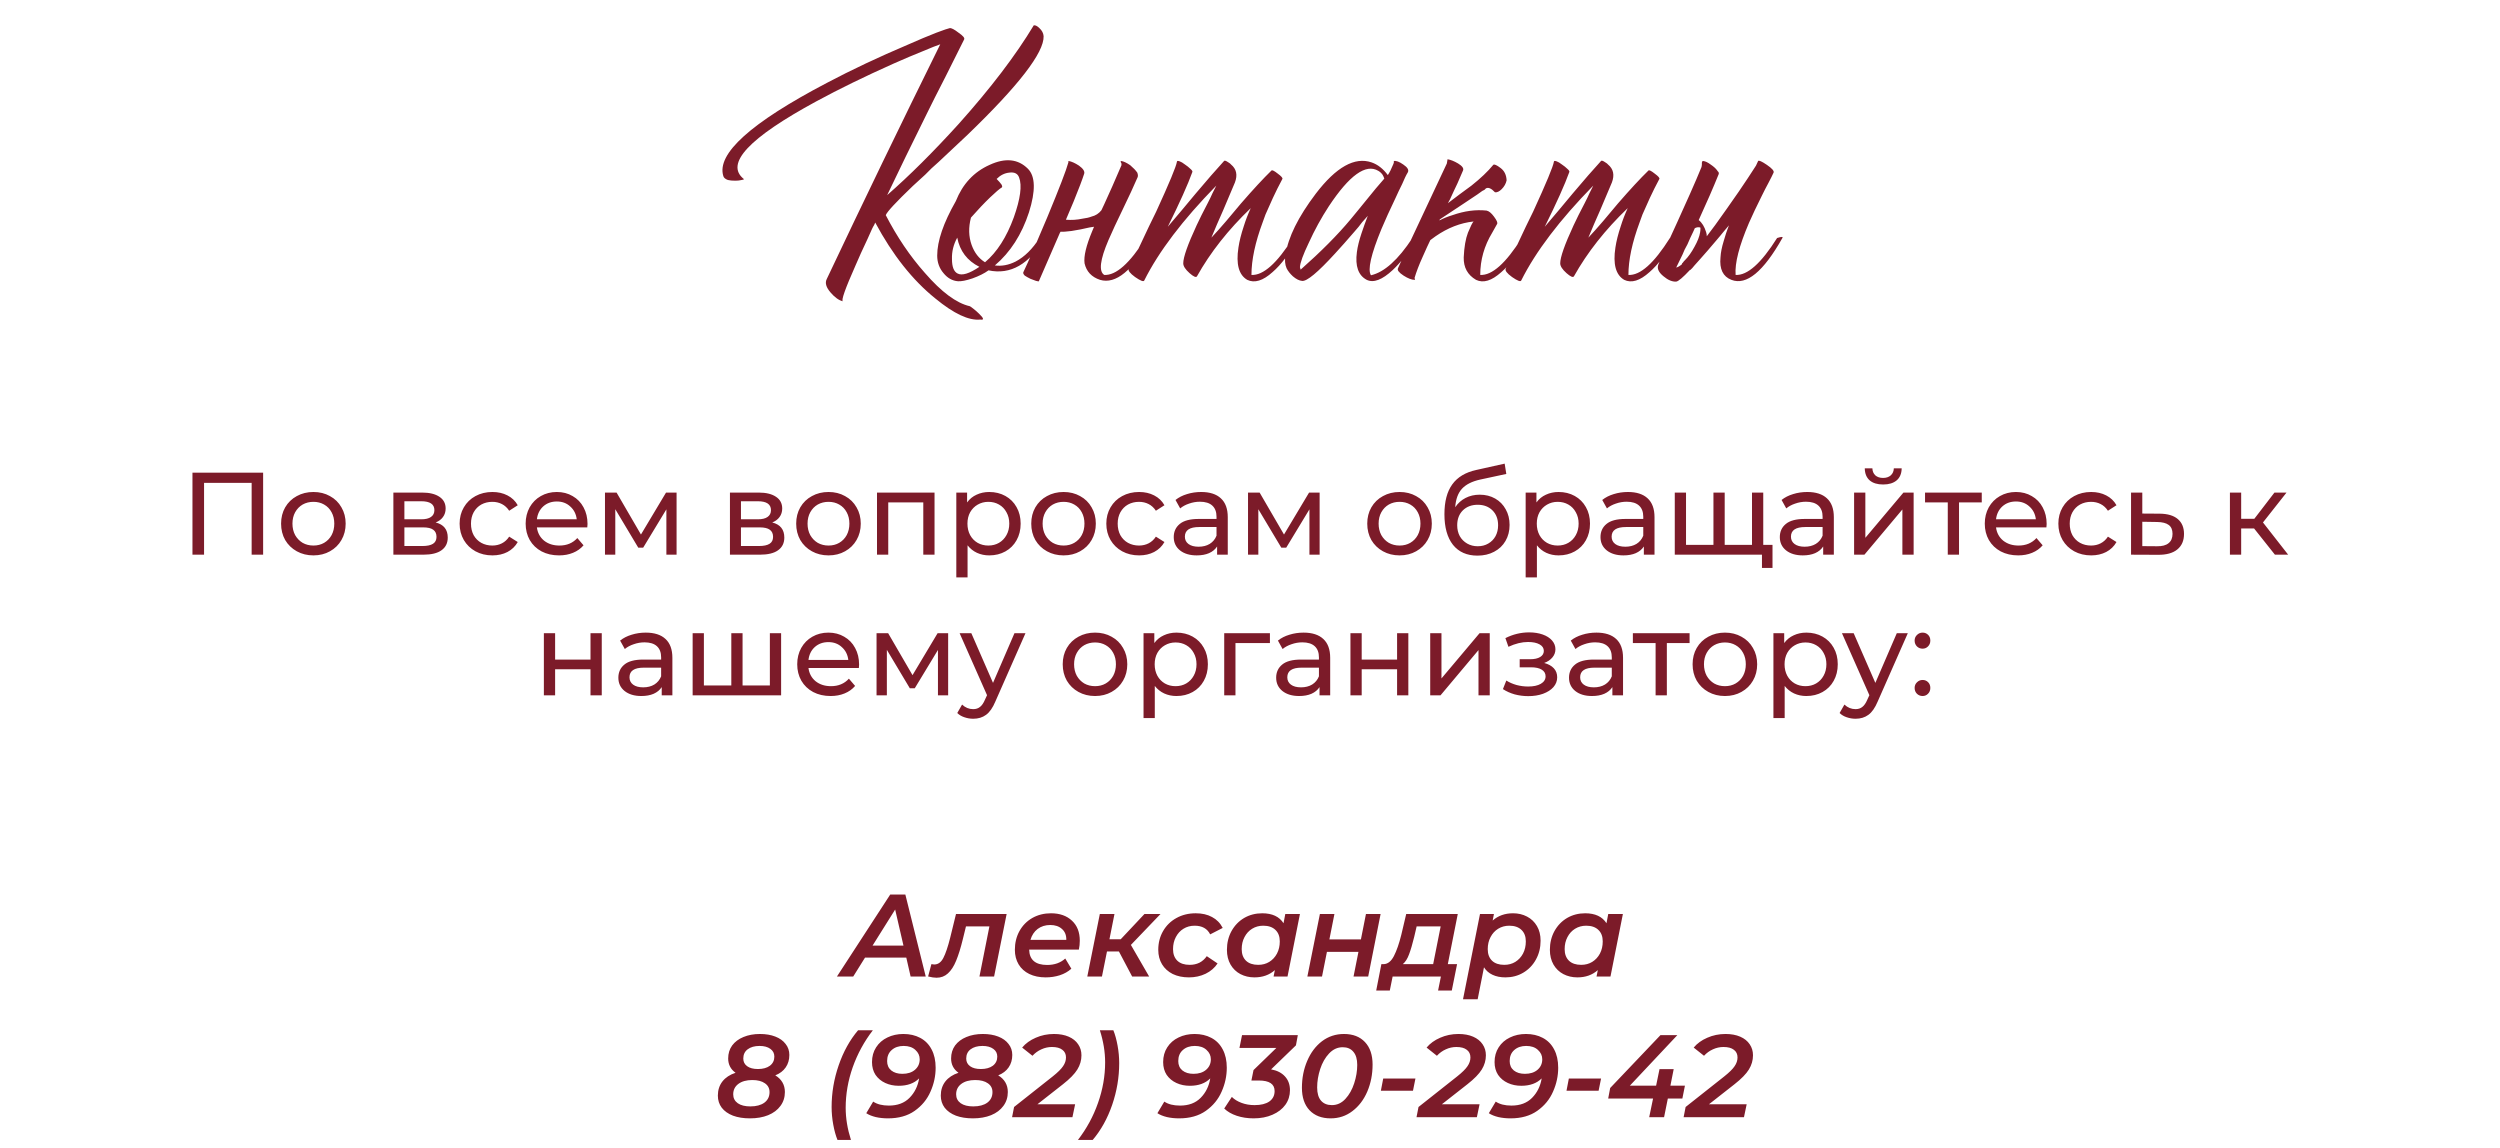 <?xml version="1.0" encoding="UTF-8"?> <svg xmlns="http://www.w3.org/2000/svg" width="320" height="147" viewBox="0 0 320 147" fill="none"> <path d="M133.583 4.635C133.643 6.735 130.388 10.95 123.818 17.28C122.828 18.21 121.598 19.365 120.128 20.745L119.228 21.555L118.418 22.365C117.758 22.965 117.233 23.445 116.843 23.805C114.683 25.875 113.528 27.12 113.378 27.54C114.818 30.33 116.483 32.79 118.373 34.92C120.503 37.38 122.423 38.805 124.133 39.195C124.163 39.195 124.313 39.3 124.583 39.51C124.853 39.72 125.093 39.93 125.303 40.14C125.933 40.74 125.993 40.995 125.483 40.905C124.013 41.055 122.093 40.155 119.723 38.205C116.813 35.865 114.248 32.625 112.028 28.485C111.998 28.545 111.953 28.65 111.893 28.8L111.758 29.025L111.623 29.295C111.413 29.775 111.218 30.21 111.038 30.6C110.438 31.86 109.928 32.985 109.508 33.975C108.188 36.945 107.648 38.475 107.888 38.565C107.378 38.445 106.853 38.07 106.313 37.44C105.743 36.78 105.578 36.21 105.818 35.73C110.498 25.83 115.343 15.81 120.353 5.67C119.903 5.82 119.183 6.105 118.193 6.525C116.993 7.005 115.718 7.545 114.368 8.145C110.678 9.795 107.393 11.4 104.513 12.96C95.873 17.64 92.768 20.955 95.198 22.905C95.258 22.965 95.168 23.01 94.928 23.04C94.688 23.1 94.418 23.13 94.118 23.13C93.728 23.13 93.413 23.1 93.173 23.04C92.843 22.92 92.648 22.755 92.588 22.545C91.688 19.695 96.098 15.72 105.818 10.62C108.998 8.94 112.463 7.305 116.213 5.715C117.563 5.115 118.778 4.605 119.858 4.185C120.818 3.825 121.388 3.63 121.568 3.6C121.778 3.57 122.153 3.765 122.693 4.185C123.263 4.575 123.503 4.86 123.413 5.04L121.073 9.72C120.023 11.76 119.213 13.365 118.643 14.535C116.753 18.345 115.058 21.825 113.558 24.975C116.408 22.485 119.453 19.455 122.693 15.885C126.803 11.295 130.013 7.08 132.323 3.24C132.533 3.21 132.773 3.33 133.043 3.6C133.373 3.9 133.553 4.245 133.583 4.635ZM131.572 21.6C132.532 22.56 132.577 24.42 131.707 27.18C130.777 30.03 129.322 32.295 127.342 33.975C128.212 34.095 129.097 33.93 129.997 33.48C131.137 32.88 132.157 31.875 133.057 30.465C133.117 30.345 133.237 30.27 133.417 30.24C133.597 30.24 133.702 30.315 133.732 30.465C131.752 33.825 129.352 35.205 126.532 34.605C125.992 34.995 125.302 35.34 124.462 35.64C123.652 35.91 123.037 36.03 122.617 36C121.897 35.94 121.282 35.595 120.772 34.965C120.232 34.335 119.962 33.585 119.962 32.715C119.962 30.855 120.757 28.53 122.347 25.74C123.217 23.55 124.657 22.005 126.667 21.105C128.677 20.175 130.312 20.34 131.572 21.6ZM128.242 23.985C127.942 24.165 127.447 24.585 126.757 25.245C125.947 26.025 125.122 26.895 124.282 27.855C123.952 29.115 123.982 30.285 124.372 31.365C124.732 32.355 125.302 33.09 126.082 33.57C127.612 32.28 128.842 30.36 129.772 27.81C130.612 25.44 130.837 23.745 130.447 22.725C130.267 22.215 129.847 22.005 129.187 22.095C128.587 22.155 128.047 22.425 127.567 22.905C127.837 23.175 128.047 23.415 128.197 23.625C128.287 23.805 128.302 23.925 128.242 23.985ZM122.572 35.01C123.142 35.31 124.072 35.025 125.362 34.155C123.802 33.375 122.857 32.13 122.527 30.42C122.047 31.29 121.822 32.205 121.852 33.165C121.852 34.155 122.092 34.77 122.572 35.01ZM140.982 26.91C141.102 26.67 141.222 26.415 141.342 26.145C141.732 25.275 142.077 24.51 142.377 23.85C142.767 22.92 143.157 22.02 143.547 21.15V20.925L143.457 20.745C143.427 20.655 143.442 20.61 143.502 20.61C143.802 20.64 144.192 20.82 144.672 21.15C145.062 21.48 145.362 21.795 145.572 22.095C145.662 22.335 145.677 22.53 145.617 22.68C145.167 23.73 144.507 25.155 143.637 26.955L143.142 27.99L142.692 28.935C142.362 29.655 142.092 30.255 141.882 30.735C140.802 33.255 140.622 34.74 141.342 35.19C142.842 35.28 144.612 33.705 146.652 30.465C147.222 30.285 147.447 30.285 147.327 30.465C144.987 34.635 142.812 36.42 140.802 35.82C139.722 35.46 139.062 34.755 138.822 33.705C138.702 32.805 139.032 31.425 139.812 29.565C139.872 29.415 139.947 29.235 140.037 29.025L139.452 29.115C138.702 29.295 137.937 29.445 137.157 29.565C136.467 29.655 136.002 29.685 135.762 29.655C135.732 29.685 135.702 29.73 135.672 29.79L132.972 36C132.972 36.03 132.852 36.015 132.612 35.955C132.372 35.865 132.132 35.775 131.892 35.685C131.592 35.535 131.352 35.4 131.172 35.28C130.992 35.1 130.932 34.95 130.992 34.83C131.652 33.45 132.672 31.11 134.052 27.81C135.582 24.12 136.482 21.78 136.752 20.79V20.655C136.752 20.625 136.767 20.61 136.797 20.61C137.157 20.67 137.592 20.865 138.102 21.195C138.642 21.585 138.867 21.93 138.777 22.23C138.537 22.98 138.087 24.165 137.427 25.785C137.097 26.565 136.767 27.345 136.437 28.125C137.157 28.185 137.862 28.14 138.552 27.99C139.032 27.93 139.422 27.84 139.722 27.72C140.232 27.6 140.652 27.33 140.982 26.91ZM159.601 27.81C159.751 27.42 159.916 27.03 160.096 26.64C157.216 29.4 154.921 32.31 153.211 35.37C153.091 35.55 152.776 35.415 152.266 34.965C151.726 34.485 151.456 34.065 151.456 33.705C151.456 32.925 152.026 31.305 153.166 28.845C153.526 28.065 154.006 27.105 154.606 25.965L154.921 25.335L155.191 24.75C155.401 24.33 155.566 24 155.686 23.76C151.396 28.14 148.321 32.19 146.461 35.91C146.371 36.09 145.981 35.94 145.291 35.46C144.631 34.98 144.361 34.62 144.481 34.38C144.601 34.11 144.811 33.675 145.111 33.075L145.291 32.67L145.516 32.265L145.966 31.32C146.746 29.64 147.421 28.23 147.991 27.09C149.671 23.43 150.556 21.3 150.646 20.7C150.646 20.58 150.766 20.565 151.006 20.655C151.186 20.715 151.411 20.85 151.681 21.06C151.951 21.24 152.176 21.42 152.356 21.6C152.566 21.78 152.656 21.915 152.626 22.005C152.056 23.595 151.006 25.935 149.476 29.025C149.896 28.545 150.481 27.855 151.231 26.955L153.031 24.795C154.471 23.085 155.686 21.69 156.676 20.61C156.736 20.52 156.901 20.565 157.171 20.745C157.261 20.805 157.351 20.865 157.441 20.925L157.531 21.015L157.576 21.06C158.266 21.63 158.431 22.395 158.071 23.355C157.771 24.075 157.276 25.245 156.586 26.865L155.776 28.71C155.476 29.4 155.236 29.97 155.056 30.42C155.596 29.85 156.226 29.145 156.946 28.305L158.836 26.055C160.396 24.255 161.701 22.845 162.751 21.825C162.841 21.735 163.111 21.87 163.561 22.23C164.011 22.56 164.206 22.785 164.146 22.905C163.696 23.745 163.291 24.555 162.931 25.335C162.601 26.055 162.286 26.76 161.986 27.45C161.866 27.78 161.746 28.11 161.626 28.44C160.666 31.02 160.186 33.27 160.186 35.19C161.686 35.28 163.456 33.705 165.496 30.465C166.066 30.285 166.291 30.285 166.171 30.465C165.091 32.415 163.996 33.87 162.886 34.83C161.656 35.94 160.576 36.27 159.646 35.82C158.566 35.19 158.191 33.81 158.521 31.68C158.641 30.87 158.866 29.97 159.196 28.98C159.316 28.59 159.451 28.2 159.601 27.81ZM180.027 22.365L179.847 22.725L179.487 23.535C179.157 24.195 178.872 24.795 178.632 25.335C177.912 26.835 177.312 28.155 176.832 29.295C175.482 32.565 175.032 34.545 175.482 35.235C177.192 34.845 178.962 33.255 180.792 30.465C181.422 30.165 181.647 30.165 181.467 30.465C180.387 32.205 179.322 33.57 178.272 34.56C176.922 35.82 175.812 36.24 174.942 35.82C173.862 35.25 173.442 34.065 173.682 32.265C173.772 31.575 173.967 30.78 174.267 29.88L174.672 28.71C174.762 28.44 174.897 28.08 175.077 27.63C174.987 27.75 174.747 28.02 174.357 28.44C174.177 28.68 174.027 28.875 173.907 29.025L173.367 29.655C172.437 30.735 171.612 31.665 170.892 32.445C168.672 34.875 167.262 36.045 166.662 35.955C166.302 35.925 165.912 35.73 165.492 35.37C165.132 35.04 164.862 34.695 164.682 34.335C164.472 33.855 164.427 33.285 164.547 32.625C164.877 30.375 166.167 27.765 168.417 24.795C171.027 21.375 173.412 20.04 175.572 20.79C176.352 21.06 177.042 21.6 177.642 22.41C177.852 22.11 178.092 21.63 178.362 20.97C178.422 20.82 178.437 20.7 178.407 20.61C178.707 20.55 179.112 20.7 179.622 21.06C180.162 21.42 180.357 21.75 180.207 22.05L180.027 22.365ZM166.482 34.515C169.092 32.205 171.222 30.06 172.872 28.08L173.907 26.82L174.897 25.605C175.737 24.555 176.502 23.64 177.192 22.86C177.132 22.68 177.057 22.515 176.967 22.365C176.817 22.155 176.637 21.99 176.427 21.87C174.837 20.91 172.722 22.425 170.082 26.415C169.122 27.885 168.267 29.445 167.517 31.095C166.797 32.595 166.422 33.63 166.392 34.2L166.482 34.515ZM187.896 29.79C188.226 28.98 188.466 28.5 188.616 28.35C186.936 28.53 185.316 29.16 183.756 30.24C183.516 30.42 183.291 30.585 183.081 30.735L182.676 31.59L182.091 32.895C181.641 33.885 181.296 34.785 181.056 35.595C181.146 35.745 181.146 35.82 181.056 35.82C180.696 35.82 180.231 35.64 179.661 35.28C179.061 34.89 178.821 34.575 178.941 34.335C179.691 32.655 180.741 30.39 182.091 27.54C183.441 24.69 184.476 22.485 185.196 20.925L185.286 20.385C185.676 20.445 186.126 20.625 186.636 20.925C187.176 21.255 187.386 21.555 187.266 21.825C187.086 22.215 186.846 22.77 186.546 23.49L186.096 24.435L185.601 25.515L185.331 26.01L186.816 24.885L188.346 23.76C189.516 22.83 190.446 21.945 191.136 21.105C191.256 20.985 191.571 21.12 192.081 21.51C192.561 21.87 192.816 22.395 192.846 23.085C192.756 23.505 192.546 23.88 192.216 24.21C191.916 24.51 191.631 24.645 191.361 24.615C190.881 24.105 190.491 23.94 190.191 24.12L190.011 24.3L189.741 24.435C189.531 24.585 189.321 24.735 189.111 24.885C188.541 25.275 187.911 25.695 187.221 26.145C186.351 26.715 185.376 27.36 184.296 28.08L184.251 28.215C184.761 27.945 185.316 27.72 185.916 27.54C187.446 27 188.901 26.805 190.281 26.955C190.581 27.015 190.896 27.27 191.226 27.72C191.586 28.2 191.721 28.515 191.631 28.665L191.001 29.79C189.981 31.47 189.471 33.27 189.471 35.19C190.971 35.28 192.741 33.705 194.781 30.465C195.351 30.285 195.576 30.285 195.456 30.465C194.376 32.415 193.281 33.87 192.171 34.83C190.941 35.94 189.861 36.27 188.931 35.82C187.851 35.19 187.326 34.23 187.356 32.94C187.416 31.62 187.596 30.57 187.896 29.79ZM207.853 27.81C208.003 27.42 208.168 27.03 208.348 26.64C205.468 29.4 203.173 32.31 201.463 35.37C201.343 35.55 201.028 35.415 200.518 34.965C199.978 34.485 199.708 34.065 199.708 33.705C199.708 32.925 200.278 31.305 201.418 28.845C201.778 28.065 202.258 27.105 202.858 25.965L203.173 25.335L203.443 24.75C203.653 24.33 203.818 24 203.938 23.76C199.648 28.14 196.573 32.19 194.713 35.91C194.623 36.09 194.233 35.94 193.543 35.46C192.883 34.98 192.613 34.62 192.733 34.38C192.853 34.11 193.063 33.675 193.363 33.075L193.543 32.67L193.768 32.265L194.218 31.32C194.998 29.64 195.673 28.23 196.243 27.09C197.923 23.43 198.808 21.3 198.898 20.7C198.898 20.58 199.018 20.565 199.258 20.655C199.438 20.715 199.663 20.85 199.933 21.06C200.203 21.24 200.428 21.42 200.608 21.6C200.818 21.78 200.908 21.915 200.878 22.005C200.308 23.595 199.258 25.935 197.728 29.025C198.148 28.545 198.733 27.855 199.483 26.955L201.283 24.795C202.723 23.085 203.938 21.69 204.928 20.61C204.988 20.52 205.153 20.565 205.423 20.745C205.513 20.805 205.603 20.865 205.693 20.925L205.783 21.015L205.828 21.06C206.518 21.63 206.683 22.395 206.323 23.355C206.023 24.075 205.528 25.245 204.838 26.865L204.028 28.71C203.728 29.4 203.488 29.97 203.308 30.42C203.848 29.85 204.478 29.145 205.198 28.305L207.088 26.055C208.648 24.255 209.953 22.845 211.003 21.825C211.093 21.735 211.363 21.87 211.813 22.23C212.263 22.56 212.458 22.785 212.398 22.905C211.948 23.745 211.543 24.555 211.183 25.335C210.853 26.055 210.538 26.76 210.238 27.45C210.118 27.78 209.998 28.11 209.878 28.44C208.918 31.02 208.438 33.27 208.438 35.19C209.938 35.28 211.708 33.705 213.748 30.465C214.318 30.285 214.543 30.285 214.423 30.465C213.343 32.415 212.248 33.87 211.138 34.83C209.908 35.94 208.828 36.27 207.898 35.82C206.818 35.19 206.443 33.81 206.773 31.68C206.893 30.87 207.118 29.97 207.448 28.98C207.568 28.59 207.703 28.2 207.853 27.81ZM216.309 34.56C215.409 35.52 214.824 36.015 214.554 36.045C214.044 36.075 213.504 35.85 212.934 35.37C212.304 34.86 212.079 34.365 212.259 33.885C212.499 33.225 213.309 31.41 214.689 28.44C215.379 26.91 215.919 25.71 216.309 24.84C216.909 23.49 217.404 22.335 217.794 21.375L217.839 21.105V20.835C217.869 20.655 217.929 20.58 218.019 20.61C218.289 20.64 218.604 20.79 218.964 21.06C219.324 21.3 219.594 21.54 219.774 21.78L219.864 21.915L219.954 22.005C220.014 22.095 220.029 22.185 219.999 22.275C219.309 23.985 218.454 25.95 217.434 28.17C217.854 28.5 218.169 29.01 218.379 29.7C218.439 29.88 218.469 30.06 218.469 30.24C218.799 29.79 219.159 29.31 219.549 28.8C220.479 27.51 221.484 26.085 222.564 24.525C223.404 23.295 224.139 22.185 224.769 21.195L225.039 20.61C225.129 20.49 225.504 20.655 226.164 21.105C226.824 21.555 227.109 21.885 227.019 22.095C226.869 22.425 226.644 22.875 226.344 23.445L225.939 24.21L225.534 25.02C224.844 26.4 224.289 27.57 223.869 28.53C222.609 31.47 222.039 33.69 222.159 35.19C223.659 35.28 225.429 33.705 227.469 30.465C228.039 30.285 228.264 30.285 228.144 30.465C225.714 34.785 223.539 36.57 221.619 35.82C220.539 35.4 220.074 34.44 220.224 32.94C220.254 32.34 220.389 31.65 220.629 30.87L220.944 29.835L221.304 28.845C221.124 29.055 220.884 29.34 220.584 29.7L220.179 30.195L219.684 30.78C218.874 31.74 218.199 32.52 217.659 33.12C217.389 33.42 217.134 33.705 216.894 33.975C216.684 34.245 216.504 34.44 216.354 34.56H216.309ZM216.939 29.205C216.879 29.355 216.804 29.52 216.714 29.7C216.474 30.18 216.234 30.705 215.994 31.275L215.634 31.95L215.364 32.58C214.914 33.48 214.644 34.035 214.554 34.245C214.734 34.215 214.974 34.08 215.274 33.84C215.274 33.75 215.319 33.675 215.409 33.615L215.544 33.435L215.679 33.3C216.099 32.88 216.504 32.31 216.894 31.59C217.284 30.9 217.524 30.285 217.614 29.745C217.644 29.595 217.659 29.4 217.659 29.16L217.614 29.115C217.404 29.055 217.179 29.085 216.939 29.205Z" fill="#7C1B29"></path> <path d="M33.68 60.5V71H32.21V61.805H26.12V71H24.635V60.5H33.68ZM40.119 71.09C39.329 71.09 38.619 70.915 37.989 70.565C37.359 70.215 36.864 69.735 36.504 69.125C36.154 68.505 35.979 67.805 35.979 67.025C35.979 66.245 36.154 65.55 36.504 64.94C36.864 64.32 37.359 63.84 37.989 63.5C38.619 63.15 39.329 62.975 40.119 62.975C40.909 62.975 41.614 63.15 42.234 63.5C42.864 63.84 43.354 64.32 43.704 64.94C44.064 65.55 44.244 66.245 44.244 67.025C44.244 67.805 44.064 68.505 43.704 69.125C43.354 69.735 42.864 70.215 42.234 70.565C41.614 70.915 40.909 71.09 40.119 71.09ZM40.119 69.83C40.629 69.83 41.084 69.715 41.484 69.485C41.894 69.245 42.214 68.915 42.444 68.495C42.674 68.065 42.789 67.575 42.789 67.025C42.789 66.475 42.674 65.99 42.444 65.57C42.214 65.14 41.894 64.81 41.484 64.58C41.084 64.35 40.629 64.235 40.119 64.235C39.609 64.235 39.149 64.35 38.739 64.58C38.339 64.81 38.019 65.14 37.779 65.57C37.549 65.99 37.434 66.475 37.434 67.025C37.434 67.575 37.549 68.065 37.779 68.495C38.019 68.915 38.339 69.245 38.739 69.485C39.149 69.715 39.609 69.83 40.119 69.83ZM55.767 66.875C56.797 67.135 57.312 67.78 57.312 68.81C57.312 69.51 57.047 70.05 56.517 70.43C55.997 70.81 55.217 71 54.177 71H50.352V63.05H54.042C54.982 63.05 55.717 63.23 56.247 63.59C56.777 63.94 57.042 64.44 57.042 65.09C57.042 65.51 56.927 65.875 56.697 66.185C56.477 66.485 56.167 66.715 55.767 66.875ZM51.762 66.47H53.922C54.472 66.47 54.887 66.37 55.167 66.17C55.457 65.97 55.602 65.68 55.602 65.3C55.602 64.54 55.042 64.16 53.922 64.16H51.762V66.47ZM54.072 69.89C54.672 69.89 55.122 69.795 55.422 69.605C55.722 69.415 55.872 69.12 55.872 68.72C55.872 68.31 55.732 68.005 55.452 67.805C55.182 67.605 54.752 67.505 54.162 67.505H51.762V69.89H54.072ZM63.031 71.09C62.221 71.09 61.496 70.915 60.856 70.565C60.226 70.215 59.731 69.735 59.371 69.125C59.011 68.505 58.831 67.805 58.831 67.025C58.831 66.245 59.011 65.55 59.371 64.94C59.731 64.32 60.226 63.84 60.856 63.5C61.496 63.15 62.221 62.975 63.031 62.975C63.751 62.975 64.391 63.12 64.951 63.41C65.521 63.7 65.961 64.12 66.271 64.67L65.176 65.375C64.926 64.995 64.616 64.71 64.246 64.52C63.876 64.33 63.466 64.235 63.016 64.235C62.496 64.235 62.026 64.35 61.606 64.58C61.196 64.81 60.871 65.14 60.631 65.57C60.401 65.99 60.286 66.475 60.286 67.025C60.286 67.585 60.401 68.08 60.631 68.51C60.871 68.93 61.196 69.255 61.606 69.485C62.026 69.715 62.496 69.83 63.016 69.83C63.466 69.83 63.876 69.735 64.246 69.545C64.616 69.355 64.926 69.07 65.176 68.69L66.271 69.38C65.961 69.93 65.521 70.355 64.951 70.655C64.391 70.945 63.751 71.09 63.031 71.09ZM75.203 67.07C75.203 67.18 75.193 67.325 75.173 67.505H68.723C68.813 68.205 69.118 68.77 69.638 69.2C70.168 69.62 70.823 69.83 71.603 69.83C72.553 69.83 73.318 69.51 73.898 68.87L74.693 69.8C74.333 70.22 73.883 70.54 73.343 70.76C72.813 70.98 72.218 71.09 71.558 71.09C70.718 71.09 69.973 70.92 69.323 70.58C68.673 70.23 68.168 69.745 67.808 69.125C67.458 68.505 67.283 67.805 67.283 67.025C67.283 66.255 67.453 65.56 67.793 64.94C68.143 64.32 68.618 63.84 69.218 63.5C69.828 63.15 70.513 62.975 71.273 62.975C72.033 62.975 72.708 63.15 73.298 63.5C73.898 63.84 74.363 64.32 74.693 64.94C75.033 65.56 75.203 66.27 75.203 67.07ZM71.273 64.19C70.583 64.19 70.003 64.4 69.533 64.82C69.073 65.24 68.803 65.79 68.723 66.47H73.823C73.743 65.8 73.468 65.255 72.998 64.835C72.538 64.405 71.963 64.19 71.273 64.19ZM86.602 63.05V71H85.297V65.195L82.327 70.1H81.697L78.757 65.18V71H77.437V63.05H78.922L82.042 68.42L85.252 63.05H86.602ZM98.848 66.875C99.878 67.135 100.393 67.78 100.393 68.81C100.393 69.51 100.128 70.05 99.598 70.43C99.078 70.81 98.298 71 97.258 71H93.433V63.05H97.123C98.063 63.05 98.798 63.23 99.328 63.59C99.858 63.94 100.123 64.44 100.123 65.09C100.123 65.51 100.008 65.875 99.778 66.185C99.558 66.485 99.248 66.715 98.848 66.875ZM94.843 66.47H97.003C97.553 66.47 97.968 66.37 98.248 66.17C98.538 65.97 98.683 65.68 98.683 65.3C98.683 64.54 98.123 64.16 97.003 64.16H94.843V66.47ZM97.153 69.89C97.753 69.89 98.203 69.795 98.503 69.605C98.803 69.415 98.953 69.12 98.953 68.72C98.953 68.31 98.813 68.005 98.533 67.805C98.263 67.605 97.833 67.505 97.243 67.505H94.843V69.89H97.153ZM106.052 71.09C105.262 71.09 104.552 70.915 103.922 70.565C103.292 70.215 102.797 69.735 102.437 69.125C102.087 68.505 101.912 67.805 101.912 67.025C101.912 66.245 102.087 65.55 102.437 64.94C102.797 64.32 103.292 63.84 103.922 63.5C104.552 63.15 105.262 62.975 106.052 62.975C106.842 62.975 107.547 63.15 108.167 63.5C108.797 63.84 109.287 64.32 109.637 64.94C109.997 65.55 110.177 66.245 110.177 67.025C110.177 67.805 109.997 68.505 109.637 69.125C109.287 69.735 108.797 70.215 108.167 70.565C107.547 70.915 106.842 71.09 106.052 71.09ZM106.052 69.83C106.562 69.83 107.017 69.715 107.417 69.485C107.827 69.245 108.147 68.915 108.377 68.495C108.607 68.065 108.722 67.575 108.722 67.025C108.722 66.475 108.607 65.99 108.377 65.57C108.147 65.14 107.827 64.81 107.417 64.58C107.017 64.35 106.562 64.235 106.052 64.235C105.542 64.235 105.082 64.35 104.672 64.58C104.272 64.81 103.952 65.14 103.712 65.57C103.482 65.99 103.367 66.475 103.367 67.025C103.367 67.575 103.482 68.065 103.712 68.495C103.952 68.915 104.272 69.245 104.672 69.485C105.082 69.715 105.542 69.83 106.052 69.83ZM119.621 63.05V71H118.181V64.31H113.696V71H112.256V63.05H119.621ZM126.623 62.975C127.393 62.975 128.083 63.145 128.693 63.485C129.303 63.825 129.778 64.3 130.118 64.91C130.468 65.52 130.643 66.225 130.643 67.025C130.643 67.825 130.468 68.535 130.118 69.155C129.778 69.765 129.303 70.24 128.693 70.58C128.083 70.92 127.393 71.09 126.623 71.09C126.053 71.09 125.528 70.98 125.048 70.76C124.578 70.54 124.178 70.22 123.848 69.8V73.91H122.408V63.05H123.788V64.31C124.108 63.87 124.513 63.54 125.003 63.32C125.493 63.09 126.033 62.975 126.623 62.975ZM126.503 69.83C127.013 69.83 127.468 69.715 127.868 69.485C128.278 69.245 128.598 68.915 128.828 68.495C129.068 68.065 129.188 67.575 129.188 67.025C129.188 66.475 129.068 65.99 128.828 65.57C128.598 65.14 128.278 64.81 127.868 64.58C127.468 64.35 127.013 64.235 126.503 64.235C126.003 64.235 125.548 64.355 125.138 64.595C124.738 64.825 124.418 65.15 124.178 65.57C123.948 65.99 123.833 66.475 123.833 67.025C123.833 67.575 123.948 68.065 124.178 68.495C124.408 68.915 124.728 69.245 125.138 69.485C125.548 69.715 126.003 69.83 126.503 69.83ZM136.14 71.09C135.35 71.09 134.64 70.915 134.01 70.565C133.38 70.215 132.885 69.735 132.525 69.125C132.175 68.505 132 67.805 132 67.025C132 66.245 132.175 65.55 132.525 64.94C132.885 64.32 133.38 63.84 134.01 63.5C134.64 63.15 135.35 62.975 136.14 62.975C136.93 62.975 137.635 63.15 138.255 63.5C138.885 63.84 139.375 64.32 139.725 64.94C140.085 65.55 140.265 66.245 140.265 67.025C140.265 67.805 140.085 68.505 139.725 69.125C139.375 69.735 138.885 70.215 138.255 70.565C137.635 70.915 136.93 71.09 136.14 71.09ZM136.14 69.83C136.65 69.83 137.105 69.715 137.505 69.485C137.915 69.245 138.235 68.915 138.465 68.495C138.695 68.065 138.81 67.575 138.81 67.025C138.81 66.475 138.695 65.99 138.465 65.57C138.235 65.14 137.915 64.81 137.505 64.58C137.105 64.35 136.65 64.235 136.14 64.235C135.63 64.235 135.17 64.35 134.76 64.58C134.36 64.81 134.04 65.14 133.8 65.57C133.57 65.99 133.455 66.475 133.455 67.025C133.455 67.575 133.57 68.065 133.8 68.495C134.04 68.915 134.36 69.245 134.76 69.485C135.17 69.715 135.63 69.83 136.14 69.83ZM145.809 71.09C144.999 71.09 144.274 70.915 143.634 70.565C143.004 70.215 142.509 69.735 142.149 69.125C141.789 68.505 141.609 67.805 141.609 67.025C141.609 66.245 141.789 65.55 142.149 64.94C142.509 64.32 143.004 63.84 143.634 63.5C144.274 63.15 144.999 62.975 145.809 62.975C146.529 62.975 147.169 63.12 147.729 63.41C148.299 63.7 148.739 64.12 149.049 64.67L147.954 65.375C147.704 64.995 147.394 64.71 147.024 64.52C146.654 64.33 146.244 64.235 145.794 64.235C145.274 64.235 144.804 64.35 144.384 64.58C143.974 64.81 143.649 65.14 143.409 65.57C143.179 65.99 143.064 66.475 143.064 67.025C143.064 67.585 143.179 68.08 143.409 68.51C143.649 68.93 143.974 69.255 144.384 69.485C144.804 69.715 145.274 69.83 145.794 69.83C146.244 69.83 146.654 69.735 147.024 69.545C147.394 69.355 147.704 69.07 147.954 68.69L149.049 69.38C148.739 69.93 148.299 70.355 147.729 70.655C147.169 70.945 146.529 71.09 145.809 71.09ZM153.749 62.975C154.849 62.975 155.689 63.245 156.269 63.785C156.859 64.325 157.154 65.13 157.154 66.2V71H155.789V69.95C155.549 70.32 155.204 70.605 154.754 70.805C154.314 70.995 153.789 71.09 153.179 71.09C152.289 71.09 151.574 70.875 151.034 70.445C150.504 70.015 150.239 69.45 150.239 68.75C150.239 68.05 150.494 67.49 151.004 67.07C151.514 66.64 152.324 66.425 153.434 66.425H155.714V66.14C155.714 65.52 155.534 65.045 155.174 64.715C154.814 64.385 154.284 64.22 153.584 64.22C153.114 64.22 152.654 64.3 152.204 64.46C151.754 64.61 151.374 64.815 151.064 65.075L150.464 63.995C150.874 63.665 151.364 63.415 151.934 63.245C152.504 63.065 153.109 62.975 153.749 62.975ZM153.419 69.98C153.969 69.98 154.444 69.86 154.844 69.62C155.244 69.37 155.534 69.02 155.714 68.57V67.46H153.494C152.274 67.46 151.664 67.87 151.664 68.69C151.664 69.09 151.819 69.405 152.129 69.635C152.439 69.865 152.869 69.98 153.419 69.98ZM168.912 63.05V71H167.607V65.195L164.637 70.1H164.007L161.067 65.18V71H159.747V63.05H161.232L164.352 68.42L167.562 63.05H168.912ZM179.148 71.09C178.358 71.09 177.648 70.915 177.018 70.565C176.388 70.215 175.893 69.735 175.533 69.125C175.183 68.505 175.008 67.805 175.008 67.025C175.008 66.245 175.183 65.55 175.533 64.94C175.893 64.32 176.388 63.84 177.018 63.5C177.648 63.15 178.358 62.975 179.148 62.975C179.938 62.975 180.643 63.15 181.263 63.5C181.893 63.84 182.383 64.32 182.733 64.94C183.093 65.55 183.273 66.245 183.273 67.025C183.273 67.805 183.093 68.505 182.733 69.125C182.383 69.735 181.893 70.215 181.263 70.565C180.643 70.915 179.938 71.09 179.148 71.09ZM179.148 69.83C179.658 69.83 180.113 69.715 180.513 69.485C180.923 69.245 181.243 68.915 181.473 68.495C181.703 68.065 181.818 67.575 181.818 67.025C181.818 66.475 181.703 65.99 181.473 65.57C181.243 65.14 180.923 64.81 180.513 64.58C180.113 64.35 179.658 64.235 179.148 64.235C178.638 64.235 178.178 64.35 177.768 64.58C177.368 64.81 177.048 65.14 176.808 65.57C176.578 65.99 176.463 66.475 176.463 67.025C176.463 67.575 176.578 68.065 176.808 68.495C177.048 68.915 177.368 69.245 177.768 69.485C178.178 69.715 178.638 69.83 179.148 69.83ZM189.402 63.32C190.142 63.32 190.802 63.485 191.382 63.815C191.962 64.145 192.412 64.605 192.732 65.195C193.062 65.775 193.227 66.44 193.227 67.19C193.227 67.96 193.052 68.645 192.702 69.245C192.362 69.835 191.877 70.295 191.247 70.625C190.627 70.955 189.917 71.12 189.117 71.12C187.767 71.12 186.722 70.66 185.982 69.74C185.252 68.81 184.887 67.505 184.887 65.825C184.887 64.195 185.222 62.92 185.892 62C186.562 61.07 187.587 60.455 188.967 60.155L192.597 59.345L192.807 60.665L189.462 61.385C188.422 61.615 187.647 62.005 187.137 62.555C186.627 63.105 186.337 63.895 186.267 64.925C186.607 64.415 187.047 64.02 187.587 63.74C188.127 63.46 188.732 63.32 189.402 63.32ZM189.147 69.92C189.657 69.92 190.107 69.805 190.497 69.575C190.897 69.345 191.207 69.03 191.427 68.63C191.647 68.22 191.757 67.755 191.757 67.235C191.757 66.445 191.517 65.81 191.037 65.33C190.557 64.85 189.927 64.61 189.147 64.61C188.367 64.61 187.732 64.85 187.242 65.33C186.762 65.81 186.522 66.445 186.522 67.235C186.522 67.755 186.632 68.22 186.852 68.63C187.082 69.03 187.397 69.345 187.797 69.575C188.197 69.805 188.647 69.92 189.147 69.92ZM199.499 62.975C200.269 62.975 200.959 63.145 201.569 63.485C202.179 63.825 202.654 64.3 202.994 64.91C203.344 65.52 203.519 66.225 203.519 67.025C203.519 67.825 203.344 68.535 202.994 69.155C202.654 69.765 202.179 70.24 201.569 70.58C200.959 70.92 200.269 71.09 199.499 71.09C198.929 71.09 198.404 70.98 197.924 70.76C197.454 70.54 197.054 70.22 196.724 69.8V73.91H195.284V63.05H196.664V64.31C196.984 63.87 197.389 63.54 197.879 63.32C198.369 63.09 198.909 62.975 199.499 62.975ZM199.379 69.83C199.889 69.83 200.344 69.715 200.744 69.485C201.154 69.245 201.474 68.915 201.704 68.495C201.944 68.065 202.064 67.575 202.064 67.025C202.064 66.475 201.944 65.99 201.704 65.57C201.474 65.14 201.154 64.81 200.744 64.58C200.344 64.35 199.889 64.235 199.379 64.235C198.879 64.235 198.424 64.355 198.014 64.595C197.614 64.825 197.294 65.15 197.054 65.57C196.824 65.99 196.709 66.475 196.709 67.025C196.709 67.575 196.824 68.065 197.054 68.495C197.284 68.915 197.604 69.245 198.014 69.485C198.424 69.715 198.879 69.83 199.379 69.83ZM208.373 62.975C209.473 62.975 210.313 63.245 210.893 63.785C211.483 64.325 211.778 65.13 211.778 66.2V71H210.413V69.95C210.173 70.32 209.828 70.605 209.378 70.805C208.938 70.995 208.413 71.09 207.803 71.09C206.913 71.09 206.198 70.875 205.658 70.445C205.128 70.015 204.863 69.45 204.863 68.75C204.863 68.05 205.118 67.49 205.628 67.07C206.138 66.64 206.948 66.425 208.058 66.425H210.338V66.14C210.338 65.52 210.158 65.045 209.798 64.715C209.438 64.385 208.908 64.22 208.208 64.22C207.738 64.22 207.278 64.3 206.828 64.46C206.378 64.61 205.998 64.815 205.688 65.075L205.088 63.995C205.498 63.665 205.988 63.415 206.558 63.245C207.128 63.065 207.733 62.975 208.373 62.975ZM208.043 69.98C208.593 69.98 209.068 69.86 209.468 69.62C209.868 69.37 210.158 69.02 210.338 68.57V67.46H208.118C206.898 67.46 206.288 67.87 206.288 68.69C206.288 69.09 206.443 69.405 206.753 69.635C207.063 69.865 207.493 69.98 208.043 69.98ZM225.696 63.05V71H214.371V63.05H215.811V69.74H219.321V63.05H220.761V69.74H224.256V63.05H225.696ZM226.881 69.74V72.695H225.531V71H224.196V69.74H226.881ZM231.327 62.975C232.427 62.975 233.267 63.245 233.847 63.785C234.437 64.325 234.732 65.13 234.732 66.2V71H233.367V69.95C233.127 70.32 232.782 70.605 232.332 70.805C231.892 70.995 231.367 71.09 230.757 71.09C229.867 71.09 229.152 70.875 228.612 70.445C228.082 70.015 227.817 69.45 227.817 68.75C227.817 68.05 228.072 67.49 228.582 67.07C229.092 66.64 229.902 66.425 231.012 66.425H233.292V66.14C233.292 65.52 233.112 65.045 232.752 64.715C232.392 64.385 231.862 64.22 231.162 64.22C230.692 64.22 230.232 64.3 229.782 64.46C229.332 64.61 228.952 64.815 228.642 65.075L228.042 63.995C228.452 63.665 228.942 63.415 229.512 63.245C230.082 63.065 230.687 62.975 231.327 62.975ZM230.997 69.98C231.547 69.98 232.022 69.86 232.422 69.62C232.822 69.37 233.112 69.02 233.292 68.57V67.46H231.072C229.852 67.46 229.242 67.87 229.242 68.69C229.242 69.09 229.397 69.405 229.707 69.635C230.017 69.865 230.447 69.98 230.997 69.98ZM237.325 63.05H238.765V68.84L243.64 63.05H244.945V71H243.505V65.21L238.645 71H237.325V63.05ZM241.045 62.015C240.305 62.015 239.73 61.84 239.32 61.49C238.91 61.13 238.7 60.615 238.69 59.945H239.665C239.675 60.315 239.8 60.615 240.04 60.845C240.29 61.065 240.62 61.175 241.03 61.175C241.44 61.175 241.77 61.065 242.02 60.845C242.27 60.615 242.4 60.315 242.41 59.945H243.415C243.405 60.615 243.19 61.13 242.77 61.49C242.35 61.84 241.775 62.015 241.045 62.015ZM253.665 64.31H250.755V71H249.315V64.31H246.405V63.05H253.665V64.31ZM261.971 67.07C261.971 67.18 261.961 67.325 261.941 67.505H255.491C255.581 68.205 255.886 68.77 256.406 69.2C256.936 69.62 257.591 69.83 258.371 69.83C259.321 69.83 260.086 69.51 260.666 68.87L261.461 69.8C261.101 70.22 260.651 70.54 260.111 70.76C259.581 70.98 258.986 71.09 258.326 71.09C257.486 71.09 256.741 70.92 256.091 70.58C255.441 70.23 254.936 69.745 254.576 69.125C254.226 68.505 254.051 67.805 254.051 67.025C254.051 66.255 254.221 65.56 254.561 64.94C254.911 64.32 255.386 63.84 255.986 63.5C256.596 63.15 257.281 62.975 258.041 62.975C258.801 62.975 259.476 63.15 260.066 63.5C260.666 63.84 261.131 64.32 261.461 64.94C261.801 65.56 261.971 66.27 261.971 67.07ZM258.041 64.19C257.351 64.19 256.771 64.4 256.301 64.82C255.841 65.24 255.571 65.79 255.491 66.47H260.591C260.511 65.8 260.236 65.255 259.766 64.835C259.306 64.405 258.731 64.19 258.041 64.19ZM267.67 71.09C266.86 71.09 266.135 70.915 265.495 70.565C264.865 70.215 264.37 69.735 264.01 69.125C263.65 68.505 263.47 67.805 263.47 67.025C263.47 66.245 263.65 65.55 264.01 64.94C264.37 64.32 264.865 63.84 265.495 63.5C266.135 63.15 266.86 62.975 267.67 62.975C268.39 62.975 269.03 63.12 269.59 63.41C270.16 63.7 270.6 64.12 270.91 64.67L269.815 65.375C269.565 64.995 269.255 64.71 268.885 64.52C268.515 64.33 268.105 64.235 267.655 64.235C267.135 64.235 266.665 64.35 266.245 64.58C265.835 64.81 265.51 65.14 265.27 65.57C265.04 65.99 264.925 66.475 264.925 67.025C264.925 67.585 265.04 68.08 265.27 68.51C265.51 68.93 265.835 69.255 266.245 69.485C266.665 69.715 267.135 69.83 267.655 69.83C268.105 69.83 268.515 69.735 268.885 69.545C269.255 69.355 269.565 69.07 269.815 68.69L270.91 69.38C270.6 69.93 270.16 70.355 269.59 70.655C269.03 70.945 268.39 71.09 267.67 71.09ZM276.449 65.75C277.459 65.76 278.229 65.99 278.759 66.44C279.289 66.89 279.554 67.525 279.554 68.345C279.554 69.205 279.264 69.87 278.684 70.34C278.114 70.8 277.294 71.025 276.224 71.015L272.774 71V63.05H274.214V65.735L276.449 65.75ZM276.104 69.92C276.754 69.93 277.244 69.8 277.574 69.53C277.914 69.26 278.084 68.86 278.084 68.33C278.084 67.81 277.919 67.43 277.589 67.19C277.269 66.95 276.774 66.825 276.104 66.815L274.214 66.785V69.905L276.104 69.92ZM288.52 67.64H286.87V71H285.43V63.05H286.87V66.41H288.55L291.13 63.05H292.675L289.66 66.875L292.885 71H291.19L288.52 67.64ZM69.615 81.05H71.055V84.425H75.585V81.05H77.025V89H75.585V85.67H71.055V89H69.615V81.05ZM82.66 80.975C83.76 80.975 84.6 81.245 85.18 81.785C85.77 82.325 86.065 83.13 86.065 84.2V89H84.7V87.95C84.46 88.32 84.115 88.605 83.665 88.805C83.225 88.995 82.7 89.09 82.09 89.09C81.2 89.09 80.485 88.875 79.945 88.445C79.415 88.015 79.15 87.45 79.15 86.75C79.15 86.05 79.405 85.49 79.915 85.07C80.425 84.64 81.235 84.425 82.345 84.425H84.625V84.14C84.625 83.52 84.445 83.045 84.085 82.715C83.725 82.385 83.195 82.22 82.495 82.22C82.025 82.22 81.565 82.3 81.115 82.46C80.665 82.61 80.285 82.815 79.975 83.075L79.375 81.995C79.785 81.665 80.275 81.415 80.845 81.245C81.415 81.065 82.02 80.975 82.66 80.975ZM82.33 87.98C82.88 87.98 83.355 87.86 83.755 87.62C84.155 87.37 84.445 87.02 84.625 86.57V85.46H82.405C81.185 85.46 80.575 85.87 80.575 86.69C80.575 87.09 80.73 87.405 81.04 87.635C81.35 87.865 81.78 87.98 82.33 87.98ZM99.983 81.05V89H88.658V81.05H90.098V87.74H93.608V81.05H95.048V87.74H98.543V81.05H99.983ZM109.964 85.07C109.964 85.18 109.954 85.325 109.934 85.505H103.484C103.574 86.205 103.879 86.77 104.399 87.2C104.929 87.62 105.584 87.83 106.364 87.83C107.314 87.83 108.079 87.51 108.659 86.87L109.454 87.8C109.094 88.22 108.644 88.54 108.104 88.76C107.574 88.98 106.979 89.09 106.319 89.09C105.479 89.09 104.734 88.92 104.084 88.58C103.434 88.23 102.929 87.745 102.569 87.125C102.219 86.505 102.044 85.805 102.044 85.025C102.044 84.255 102.214 83.56 102.554 82.94C102.904 82.32 103.379 81.84 103.979 81.5C104.589 81.15 105.274 80.975 106.034 80.975C106.794 80.975 107.469 81.15 108.059 81.5C108.659 81.84 109.124 82.32 109.454 82.94C109.794 83.56 109.964 84.27 109.964 85.07ZM106.034 82.19C105.344 82.19 104.764 82.4 104.294 82.82C103.834 83.24 103.564 83.79 103.484 84.47H108.584C108.504 83.8 108.229 83.255 107.759 82.835C107.299 82.405 106.724 82.19 106.034 82.19ZM121.363 81.05V89H120.058V83.195L117.088 88.1H116.458L113.518 83.18V89H112.198V81.05H113.683L116.803 86.42L120.013 81.05H121.363ZM131.261 81.05L127.406 89.795C127.066 90.605 126.666 91.175 126.206 91.505C125.756 91.835 125.211 92 124.571 92C124.181 92 123.801 91.935 123.431 91.805C123.071 91.685 122.771 91.505 122.531 91.265L123.146 90.185C123.556 90.575 124.031 90.77 124.571 90.77C124.921 90.77 125.211 90.675 125.441 90.485C125.681 90.305 125.896 89.99 126.086 89.54L126.341 88.985L122.831 81.05H124.331L127.106 87.41L129.851 81.05H131.261ZM140.168 89.09C139.378 89.09 138.668 88.915 138.038 88.565C137.408 88.215 136.913 87.735 136.553 87.125C136.203 86.505 136.028 85.805 136.028 85.025C136.028 84.245 136.203 83.55 136.553 82.94C136.913 82.32 137.408 81.84 138.038 81.5C138.668 81.15 139.378 80.975 140.168 80.975C140.958 80.975 141.663 81.15 142.283 81.5C142.913 81.84 143.403 82.32 143.753 82.94C144.113 83.55 144.293 84.245 144.293 85.025C144.293 85.805 144.113 86.505 143.753 87.125C143.403 87.735 142.913 88.215 142.283 88.565C141.663 88.915 140.958 89.09 140.168 89.09ZM140.168 87.83C140.678 87.83 141.133 87.715 141.533 87.485C141.943 87.245 142.263 86.915 142.493 86.495C142.723 86.065 142.838 85.575 142.838 85.025C142.838 84.475 142.723 83.99 142.493 83.57C142.263 83.14 141.943 82.81 141.533 82.58C141.133 82.35 140.678 82.235 140.168 82.235C139.658 82.235 139.198 82.35 138.788 82.58C138.388 82.81 138.068 83.14 137.828 83.57C137.598 83.99 137.483 84.475 137.483 85.025C137.483 85.575 137.598 86.065 137.828 86.495C138.068 86.915 138.388 87.245 138.788 87.485C139.198 87.715 139.658 87.83 140.168 87.83ZM150.588 80.975C151.358 80.975 152.048 81.145 152.658 81.485C153.268 81.825 153.743 82.3 154.083 82.91C154.433 83.52 154.608 84.225 154.608 85.025C154.608 85.825 154.433 86.535 154.083 87.155C153.743 87.765 153.268 88.24 152.658 88.58C152.048 88.92 151.358 89.09 150.588 89.09C150.018 89.09 149.493 88.98 149.013 88.76C148.543 88.54 148.143 88.22 147.813 87.8V91.91H146.373V81.05H147.753V82.31C148.073 81.87 148.478 81.54 148.968 81.32C149.458 81.09 149.998 80.975 150.588 80.975ZM150.468 87.83C150.978 87.83 151.433 87.715 151.833 87.485C152.243 87.245 152.563 86.915 152.793 86.495C153.033 86.065 153.153 85.575 153.153 85.025C153.153 84.475 153.033 83.99 152.793 83.57C152.563 83.14 152.243 82.81 151.833 82.58C151.433 82.35 150.978 82.235 150.468 82.235C149.968 82.235 149.513 82.355 149.103 82.595C148.703 82.825 148.383 83.15 148.143 83.57C147.913 83.99 147.798 84.475 147.798 85.025C147.798 85.575 147.913 86.065 148.143 86.495C148.373 86.915 148.693 87.245 149.103 87.485C149.513 87.715 149.968 87.83 150.468 87.83ZM162.55 82.31H158.14V89H156.7V81.05H162.55V82.31ZM166.859 80.975C167.959 80.975 168.799 81.245 169.379 81.785C169.969 82.325 170.264 83.13 170.264 84.2V89H168.899V87.95C168.659 88.32 168.314 88.605 167.864 88.805C167.424 88.995 166.899 89.09 166.289 89.09C165.399 89.09 164.684 88.875 164.144 88.445C163.614 88.015 163.349 87.45 163.349 86.75C163.349 86.05 163.604 85.49 164.114 85.07C164.624 84.64 165.434 84.425 166.544 84.425H168.824V84.14C168.824 83.52 168.644 83.045 168.284 82.715C167.924 82.385 167.394 82.22 166.694 82.22C166.224 82.22 165.764 82.3 165.314 82.46C164.864 82.61 164.484 82.815 164.174 83.075L163.574 81.995C163.984 81.665 164.474 81.415 165.044 81.245C165.614 81.065 166.219 80.975 166.859 80.975ZM166.529 87.98C167.079 87.98 167.554 87.86 167.954 87.62C168.354 87.37 168.644 87.02 168.824 86.57V85.46H166.604C165.384 85.46 164.774 85.87 164.774 86.69C164.774 87.09 164.929 87.405 165.239 87.635C165.549 87.865 165.979 87.98 166.529 87.98ZM172.857 81.05H174.297V84.425H178.827V81.05H180.267V89H178.827V85.67H174.297V89H172.857V81.05ZM183.067 81.05H184.507V86.84L189.382 81.05H190.687V89H189.247V83.21L184.387 89H183.067V81.05ZM197.655 84.86C198.185 85 198.595 85.225 198.885 85.535C199.175 85.845 199.32 86.23 199.32 86.69C199.32 87.16 199.16 87.58 198.84 87.95C198.52 88.31 198.075 88.595 197.505 88.805C196.945 89.005 196.315 89.105 195.615 89.105C195.025 89.105 194.445 89.03 193.875 88.88C193.315 88.72 192.815 88.495 192.375 88.205L192.81 87.11C193.19 87.35 193.625 87.54 194.115 87.68C194.605 87.81 195.1 87.875 195.6 87.875C196.28 87.875 196.82 87.76 197.22 87.53C197.63 87.29 197.835 86.97 197.835 86.57C197.835 86.2 197.67 85.915 197.34 85.715C197.02 85.515 196.565 85.415 195.975 85.415H194.52V84.38H195.87C196.41 84.38 196.835 84.285 197.145 84.095C197.455 83.905 197.61 83.645 197.61 83.315C197.61 82.955 197.425 82.675 197.055 82.475C196.695 82.275 196.205 82.175 195.585 82.175C194.795 82.175 193.96 82.38 193.08 82.79L192.69 81.68C193.66 81.19 194.675 80.945 195.735 80.945C196.375 80.945 196.95 81.035 197.46 81.215C197.97 81.395 198.37 81.65 198.66 81.98C198.95 82.31 199.095 82.685 199.095 83.105C199.095 83.495 198.965 83.845 198.705 84.155C198.445 84.465 198.095 84.7 197.655 84.86ZM204.344 80.975C205.444 80.975 206.284 81.245 206.864 81.785C207.454 82.325 207.749 83.13 207.749 84.2V89H206.384V87.95C206.144 88.32 205.799 88.605 205.349 88.805C204.909 88.995 204.384 89.09 203.774 89.09C202.884 89.09 202.169 88.875 201.629 88.445C201.099 88.015 200.834 87.45 200.834 86.75C200.834 86.05 201.089 85.49 201.599 85.07C202.109 84.64 202.919 84.425 204.029 84.425H206.309V84.14C206.309 83.52 206.129 83.045 205.769 82.715C205.409 82.385 204.879 82.22 204.179 82.22C203.709 82.22 203.249 82.3 202.799 82.46C202.349 82.61 201.969 82.815 201.659 83.075L201.059 81.995C201.469 81.665 201.959 81.415 202.529 81.245C203.099 81.065 203.704 80.975 204.344 80.975ZM204.014 87.98C204.564 87.98 205.039 87.86 205.439 87.62C205.839 87.37 206.129 87.02 206.309 86.57V85.46H204.089C202.869 85.46 202.259 85.87 202.259 86.69C202.259 87.09 202.414 87.405 202.724 87.635C203.034 87.865 203.464 87.98 204.014 87.98ZM216.267 82.31H213.357V89H211.917V82.31H209.007V81.05H216.267V82.31ZM220.793 89.09C220.003 89.09 219.293 88.915 218.663 88.565C218.033 88.215 217.538 87.735 217.178 87.125C216.828 86.505 216.653 85.805 216.653 85.025C216.653 84.245 216.828 83.55 217.178 82.94C217.538 82.32 218.033 81.84 218.663 81.5C219.293 81.15 220.003 80.975 220.793 80.975C221.583 80.975 222.288 81.15 222.908 81.5C223.538 81.84 224.028 82.32 224.378 82.94C224.738 83.55 224.918 84.245 224.918 85.025C224.918 85.805 224.738 86.505 224.378 87.125C224.028 87.735 223.538 88.215 222.908 88.565C222.288 88.915 221.583 89.09 220.793 89.09ZM220.793 87.83C221.303 87.83 221.758 87.715 222.158 87.485C222.568 87.245 222.888 86.915 223.118 86.495C223.348 86.065 223.463 85.575 223.463 85.025C223.463 84.475 223.348 83.99 223.118 83.57C222.888 83.14 222.568 82.81 222.158 82.58C221.758 82.35 221.303 82.235 220.793 82.235C220.283 82.235 219.823 82.35 219.413 82.58C219.013 82.81 218.693 83.14 218.453 83.57C218.223 83.99 218.108 84.475 218.108 85.025C218.108 85.575 218.223 86.065 218.453 86.495C218.693 86.915 219.013 87.245 219.413 87.485C219.823 87.715 220.283 87.83 220.793 87.83ZM231.213 80.975C231.983 80.975 232.673 81.145 233.283 81.485C233.893 81.825 234.368 82.3 234.708 82.91C235.058 83.52 235.233 84.225 235.233 85.025C235.233 85.825 235.058 86.535 234.708 87.155C234.368 87.765 233.893 88.24 233.283 88.58C232.673 88.92 231.983 89.09 231.213 89.09C230.643 89.09 230.118 88.98 229.638 88.76C229.168 88.54 228.768 88.22 228.438 87.8V91.91H226.998V81.05H228.378V82.31C228.698 81.87 229.103 81.54 229.593 81.32C230.083 81.09 230.623 80.975 231.213 80.975ZM231.093 87.83C231.603 87.83 232.058 87.715 232.458 87.485C232.868 87.245 233.188 86.915 233.418 86.495C233.658 86.065 233.778 85.575 233.778 85.025C233.778 84.475 233.658 83.99 233.418 83.57C233.188 83.14 232.868 82.81 232.458 82.58C232.058 82.35 231.603 82.235 231.093 82.235C230.593 82.235 230.138 82.355 229.728 82.595C229.328 82.825 229.008 83.15 228.768 83.57C228.538 83.99 228.423 84.475 228.423 85.025C228.423 85.575 228.538 86.065 228.768 86.495C228.998 86.915 229.318 87.245 229.728 87.485C230.138 87.715 230.593 87.83 231.093 87.83ZM244.2 81.05L240.345 89.795C240.005 90.605 239.605 91.175 239.145 91.505C238.695 91.835 238.15 92 237.51 92C237.12 92 236.74 91.935 236.37 91.805C236.01 91.685 235.71 91.505 235.47 91.265L236.085 90.185C236.495 90.575 236.97 90.77 237.51 90.77C237.86 90.77 238.15 90.675 238.38 90.485C238.62 90.305 238.835 89.99 239.025 89.54L239.28 88.985L235.77 81.05H237.27L240.045 87.41L242.79 81.05H244.2ZM246.092 83.03C245.812 83.03 245.572 82.935 245.372 82.745C245.172 82.545 245.072 82.295 245.072 81.995C245.072 81.705 245.172 81.465 245.372 81.275C245.572 81.075 245.812 80.975 246.092 80.975C246.372 80.975 246.607 81.07 246.797 81.26C246.987 81.45 247.082 81.695 247.082 81.995C247.082 82.295 246.982 82.545 246.782 82.745C246.592 82.935 246.362 83.03 246.092 83.03ZM246.092 89.09C245.812 89.09 245.572 88.995 245.372 88.805C245.172 88.605 245.072 88.355 245.072 88.055C245.072 87.765 245.172 87.525 245.372 87.335C245.572 87.135 245.812 87.035 246.092 87.035C246.372 87.035 246.607 87.13 246.797 87.32C246.987 87.51 247.082 87.755 247.082 88.055C247.082 88.355 246.982 88.605 246.782 88.805C246.592 88.995 246.362 89.09 246.092 89.09ZM116.005 122.57H110.725L109.21 125H107.125L113.95 114.5H115.885L118.495 125H116.56L116.005 122.57ZM115.645 121.04L114.58 116.42L111.685 121.04H115.645ZM128.849 116.99L127.244 125H125.369L126.644 118.58H123.644L123.254 120.17C122.974 121.32 122.684 122.255 122.384 122.975C122.094 123.685 121.744 124.225 121.334 124.595C120.934 124.965 120.449 125.15 119.879 125.15C119.569 125.15 119.209 125.095 118.799 124.985L119.219 123.41C119.359 123.44 119.479 123.455 119.579 123.455C120.069 123.455 120.459 123.175 120.749 122.615C121.039 122.055 121.329 121.2 121.619 120.05L122.369 116.99H128.849ZM138.213 120.41C138.213 120.8 138.173 121.18 138.093 121.55H131.733C131.763 122.86 132.533 123.515 134.043 123.515C134.503 123.515 134.933 123.445 135.333 123.305C135.733 123.155 136.073 122.95 136.353 122.69L137.133 123.995C136.723 124.365 136.228 124.645 135.648 124.835C135.078 125.015 134.478 125.105 133.848 125.105C133.048 125.105 132.348 124.96 131.748 124.67C131.158 124.38 130.703 123.97 130.383 123.44C130.063 122.9 129.903 122.28 129.903 121.58C129.903 120.69 130.098 119.89 130.488 119.18C130.888 118.46 131.438 117.9 132.138 117.5C132.848 117.1 133.643 116.9 134.523 116.9C135.643 116.9 136.538 117.215 137.208 117.845C137.878 118.465 138.213 119.32 138.213 120.41ZM134.433 118.4C133.803 118.4 133.263 118.57 132.813 118.91C132.373 119.25 132.068 119.715 131.898 120.305H136.488C136.498 119.705 136.313 119.24 135.933 118.91C135.563 118.57 135.063 118.4 134.433 118.4ZM144.753 120.95L147.093 125H144.918L143.223 121.79H141.693L141.048 125H139.173L140.778 116.99H142.653L142.008 120.23H143.448L146.493 116.99H148.548L144.753 120.95ZM152.188 125.105C151.398 125.105 150.703 124.96 150.103 124.67C149.513 124.37 149.058 123.955 148.738 123.425C148.418 122.895 148.258 122.28 148.258 121.58C148.258 120.69 148.463 119.89 148.873 119.18C149.283 118.47 149.848 117.915 150.568 117.515C151.298 117.105 152.128 116.9 153.058 116.9C153.868 116.9 154.563 117.06 155.143 117.38C155.733 117.69 156.188 118.155 156.507 118.775L154.903 119.6C154.533 118.86 153.868 118.49 152.908 118.49C152.378 118.49 151.903 118.62 151.483 118.88C151.073 119.13 150.748 119.485 150.508 119.945C150.268 120.395 150.148 120.91 150.148 121.49C150.148 122.12 150.333 122.615 150.703 122.975C151.073 123.325 151.598 123.5 152.278 123.5C152.738 123.5 153.153 123.41 153.523 123.23C153.893 123.04 154.208 122.76 154.468 122.39L155.848 123.32C155.478 123.88 154.968 124.32 154.318 124.64C153.668 124.95 152.958 125.105 152.188 125.105ZM166.392 116.99L164.802 125H163.017L163.182 124.175C162.482 124.795 161.612 125.105 160.572 125.105C159.912 125.105 159.312 124.965 158.772 124.685C158.242 124.405 157.822 124 157.512 123.47C157.202 122.93 157.047 122.3 157.047 121.58C157.047 120.69 157.242 119.89 157.632 119.18C158.032 118.46 158.572 117.9 159.252 117.5C159.942 117.1 160.712 116.9 161.562 116.9C162.842 116.9 163.752 117.325 164.292 118.175L164.517 116.99H166.392ZM161.052 123.5C161.582 123.5 162.052 123.375 162.462 123.125C162.882 122.865 163.212 122.51 163.452 122.06C163.692 121.6 163.812 121.08 163.812 120.5C163.812 119.87 163.627 119.38 163.257 119.03C162.887 118.67 162.367 118.49 161.697 118.49C161.167 118.49 160.692 118.62 160.272 118.88C159.862 119.13 159.537 119.485 159.297 119.945C159.057 120.395 158.937 120.91 158.937 121.49C158.937 122.12 159.122 122.615 159.492 122.975C159.862 123.325 160.382 123.5 161.052 123.5ZM168.947 116.99H170.807L170.162 120.245H174.197L174.842 116.99H176.717L175.127 125H173.252L173.882 121.835H169.847L169.217 125H167.342L168.947 116.99ZM185.32 123.41H186.505L185.83 126.785H184.075L184.435 125H178.255L177.895 126.785H176.155L176.815 123.41H177.13C177.64 123.39 178.07 123.045 178.42 122.375C178.77 121.695 179.085 120.79 179.365 119.66L179.995 116.99H186.595L185.32 123.41ZM181.015 119.93C180.785 120.87 180.565 121.615 180.355 122.165C180.155 122.715 179.89 123.13 179.56 123.41H183.445L184.405 118.58H181.33L181.015 119.93ZM193.67 116.9C194.33 116.9 194.925 117.04 195.455 117.32C195.995 117.6 196.42 118.005 196.73 118.535C197.04 119.065 197.195 119.69 197.195 120.41C197.195 121.3 196.995 122.105 196.595 122.825C196.205 123.535 195.665 124.095 194.975 124.505C194.295 124.905 193.535 125.105 192.695 125.105C192.065 125.105 191.515 124.995 191.045 124.775C190.575 124.555 190.21 124.235 189.95 123.815L189.14 127.91H187.265L189.44 116.99H191.225L191.06 117.83C191.76 117.21 192.63 116.9 193.67 116.9ZM192.545 123.5C193.075 123.5 193.545 123.375 193.955 123.125C194.375 122.865 194.705 122.51 194.945 122.06C195.185 121.6 195.305 121.08 195.305 120.5C195.305 119.87 195.12 119.38 194.75 119.03C194.38 118.67 193.86 118.49 193.19 118.49C192.66 118.49 192.185 118.62 191.765 118.88C191.355 119.13 191.03 119.485 190.79 119.945C190.55 120.395 190.43 120.91 190.43 121.49C190.43 122.12 190.615 122.615 190.985 122.975C191.355 123.325 191.875 123.5 192.545 123.5ZM207.73 116.99L206.14 125H204.355L204.52 124.175C203.82 124.795 202.95 125.105 201.91 125.105C201.25 125.105 200.65 124.965 200.11 124.685C199.58 124.405 199.16 124 198.85 123.47C198.54 122.93 198.385 122.3 198.385 121.58C198.385 120.69 198.58 119.89 198.97 119.18C199.37 118.46 199.91 117.9 200.59 117.5C201.28 117.1 202.05 116.9 202.9 116.9C204.18 116.9 205.09 117.325 205.63 118.175L205.855 116.99H207.73ZM202.39 123.5C202.92 123.5 203.39 123.375 203.8 123.125C204.22 122.865 204.55 122.51 204.79 122.06C205.03 121.6 205.15 121.08 205.15 120.5C205.15 119.87 204.965 119.38 204.595 119.03C204.225 118.67 203.705 118.49 203.035 118.49C202.505 118.49 202.03 118.62 201.61 118.88C201.2 119.13 200.875 119.485 200.635 119.945C200.395 120.395 200.275 120.91 200.275 121.49C200.275 122.12 200.46 122.615 200.83 122.975C201.2 123.325 201.72 123.5 202.39 123.5ZM99.236 137.645C99.636 137.885 99.941 138.185 100.151 138.545C100.361 138.905 100.466 139.315 100.466 139.775C100.466 140.455 100.276 141.05 99.896 141.56C99.526 142.07 99.001 142.465 98.321 142.745C97.651 143.015 96.876 143.15 95.996 143.15C95.166 143.15 94.441 143.035 93.821 142.805C93.201 142.565 92.721 142.225 92.381 141.785C92.051 141.345 91.886 140.83 91.886 140.24C91.886 139.53 92.081 138.925 92.471 138.425C92.861 137.925 93.421 137.555 94.151 137.315C93.521 136.865 93.206 136.255 93.206 135.485C93.206 134.845 93.376 134.29 93.716 133.82C94.066 133.35 94.546 132.99 95.156 132.74C95.776 132.48 96.481 132.35 97.271 132.35C98.021 132.35 98.676 132.46 99.236 132.68C99.806 132.9 100.246 133.215 100.556 133.625C100.876 134.025 101.036 134.495 101.036 135.035C101.036 135.645 100.881 136.175 100.571 136.625C100.261 137.075 99.816 137.415 99.236 137.645ZM97.226 133.88C96.586 133.88 96.076 134.025 95.696 134.315C95.326 134.595 95.141 134.99 95.141 135.5C95.141 135.91 95.306 136.235 95.636 136.475C95.966 136.715 96.426 136.835 97.016 136.835C97.656 136.835 98.166 136.695 98.546 136.415C98.926 136.125 99.116 135.735 99.116 135.245C99.116 134.825 98.946 134.495 98.606 134.255C98.266 134.005 97.806 133.88 97.226 133.88ZM96.041 141.62C96.801 141.62 97.401 141.46 97.841 141.14C98.281 140.81 98.501 140.36 98.501 139.79C98.501 139.31 98.306 138.935 97.916 138.665C97.526 138.385 96.986 138.245 96.296 138.245C95.546 138.245 94.951 138.41 94.511 138.74C94.071 139.07 93.851 139.515 93.851 140.075C93.851 140.555 94.046 140.935 94.436 141.215C94.826 141.485 95.361 141.62 96.041 141.62ZM107.197 145.91C106.977 145.37 106.797 144.72 106.657 143.96C106.517 143.2 106.447 142.445 106.447 141.695C106.447 139.885 106.747 138.11 107.347 136.37C107.947 134.62 108.777 133.12 109.837 131.87H111.727C110.617 133.31 109.757 134.89 109.147 136.61C108.547 138.32 108.247 140.05 108.247 141.8C108.247 143.13 108.472 144.5 108.922 145.91H107.197ZM115.637 132.35C116.447 132.35 117.162 132.515 117.782 132.845C118.412 133.175 118.897 133.665 119.237 134.315C119.587 134.965 119.762 135.75 119.762 136.67C119.762 137.72 119.542 138.74 119.102 139.73C118.672 140.72 117.997 141.54 117.077 142.19C116.167 142.83 115.027 143.15 113.657 143.15C113.107 143.15 112.587 143.095 112.097 142.985C111.607 142.865 111.202 142.7 110.882 142.49L111.767 141.005C112.267 141.345 112.937 141.515 113.777 141.515C114.887 141.515 115.767 141.185 116.417 140.525C117.077 139.855 117.487 139.025 117.647 138.035C117.017 138.665 116.147 138.98 115.037 138.98C114.407 138.98 113.832 138.86 113.312 138.62C112.792 138.38 112.377 138.035 112.067 137.585C111.767 137.125 111.617 136.58 111.617 135.95C111.617 135.23 111.792 134.6 112.142 134.06C112.492 133.51 112.972 133.09 113.582 132.8C114.192 132.5 114.877 132.35 115.637 132.35ZM115.502 137.45C116.172 137.45 116.707 137.28 117.107 136.94C117.517 136.59 117.722 136.14 117.722 135.59C117.722 135.12 117.537 134.72 117.167 134.39C116.807 134.05 116.307 133.88 115.667 133.88C115.037 133.88 114.527 134.055 114.137 134.405C113.747 134.745 113.552 135.215 113.552 135.815C113.552 136.325 113.727 136.725 114.077 137.015C114.437 137.305 114.912 137.45 115.502 137.45ZM127.771 137.645C128.171 137.885 128.476 138.185 128.686 138.545C128.896 138.905 129.001 139.315 129.001 139.775C129.001 140.455 128.811 141.05 128.431 141.56C128.061 142.07 127.536 142.465 126.856 142.745C126.186 143.015 125.411 143.15 124.531 143.15C123.701 143.15 122.976 143.035 122.356 142.805C121.736 142.565 121.256 142.225 120.916 141.785C120.586 141.345 120.421 140.83 120.421 140.24C120.421 139.53 120.616 138.925 121.006 138.425C121.396 137.925 121.956 137.555 122.686 137.315C122.056 136.865 121.741 136.255 121.741 135.485C121.741 134.845 121.911 134.29 122.251 133.82C122.601 133.35 123.081 132.99 123.691 132.74C124.311 132.48 125.016 132.35 125.806 132.35C126.556 132.35 127.211 132.46 127.771 132.68C128.341 132.9 128.781 133.215 129.091 133.625C129.411 134.025 129.571 134.495 129.571 135.035C129.571 135.645 129.416 136.175 129.106 136.625C128.796 137.075 128.351 137.415 127.771 137.645ZM125.761 133.88C125.121 133.88 124.611 134.025 124.231 134.315C123.861 134.595 123.676 134.99 123.676 135.5C123.676 135.91 123.841 136.235 124.171 136.475C124.501 136.715 124.961 136.835 125.551 136.835C126.191 136.835 126.701 136.695 127.081 136.415C127.461 136.125 127.651 135.735 127.651 135.245C127.651 134.825 127.481 134.495 127.141 134.255C126.801 134.005 126.341 133.88 125.761 133.88ZM124.576 141.62C125.336 141.62 125.936 141.46 126.376 141.14C126.816 140.81 127.036 140.36 127.036 139.79C127.036 139.31 126.841 138.935 126.451 138.665C126.061 138.385 125.521 138.245 124.831 138.245C124.081 138.245 123.486 138.41 123.046 138.74C122.606 139.07 122.386 139.515 122.386 140.075C122.386 140.555 122.581 140.935 122.971 141.215C123.361 141.485 123.896 141.62 124.576 141.62ZM132.786 141.35H137.616L137.271 143H129.546L129.801 141.695L134.751 137.78C135.391 137.27 135.831 136.835 136.071 136.475C136.321 136.115 136.446 135.74 136.446 135.35C136.446 134.93 136.291 134.605 135.981 134.375C135.681 134.135 135.236 134.015 134.646 134.015C134.176 134.015 133.726 134.115 133.296 134.315C132.866 134.505 132.486 134.78 132.156 135.14L130.836 134.09C131.276 133.56 131.856 133.14 132.576 132.83C133.296 132.51 134.076 132.35 134.916 132.35C135.636 132.35 136.261 132.465 136.791 132.695C137.321 132.925 137.726 133.25 138.006 133.67C138.286 134.08 138.426 134.55 138.426 135.08C138.426 135.72 138.251 136.325 137.901 136.895C137.551 137.465 136.936 138.095 136.056 138.785L132.786 141.35ZM137.977 145.91C139.087 144.47 139.942 142.895 140.542 141.185C141.152 139.465 141.457 137.73 141.457 135.98C141.457 134.65 141.232 133.28 140.782 131.87H142.507C142.727 132.41 142.907 133.06 143.047 133.82C143.187 134.58 143.257 135.335 143.257 136.085C143.257 137.895 142.957 139.675 142.357 141.425C141.757 143.165 140.927 144.66 139.867 145.91H137.977ZM152.903 132.35C153.713 132.35 154.428 132.515 155.048 132.845C155.678 133.175 156.163 133.665 156.503 134.315C156.853 134.965 157.028 135.75 157.028 136.67C157.028 137.72 156.808 138.74 156.368 139.73C155.938 140.72 155.263 141.54 154.343 142.19C153.433 142.83 152.293 143.15 150.923 143.15C150.373 143.15 149.853 143.095 149.363 142.985C148.873 142.865 148.468 142.7 148.148 142.49L149.033 141.005C149.533 141.345 150.203 141.515 151.043 141.515C152.153 141.515 153.033 141.185 153.683 140.525C154.343 139.855 154.753 139.025 154.913 138.035C154.283 138.665 153.413 138.98 152.303 138.98C151.673 138.98 151.098 138.86 150.578 138.62C150.058 138.38 149.643 138.035 149.333 137.585C149.033 137.125 148.883 136.58 148.883 135.95C148.883 135.23 149.058 134.6 149.408 134.06C149.758 133.51 150.238 133.09 150.848 132.8C151.458 132.5 152.143 132.35 152.903 132.35ZM152.768 137.45C153.438 137.45 153.973 137.28 154.373 136.94C154.783 136.59 154.988 136.14 154.988 135.59C154.988 135.12 154.803 134.72 154.433 134.39C154.073 134.05 153.573 133.88 152.933 133.88C152.303 133.88 151.793 134.055 151.403 134.405C151.013 134.745 150.818 135.215 150.818 135.815C150.818 136.325 150.993 136.725 151.343 137.015C151.703 137.305 152.178 137.45 152.768 137.45ZM165.88 133.805L162.7 136.88C163.47 137.02 164.065 137.325 164.485 137.795C164.905 138.255 165.115 138.84 165.115 139.55C165.115 140.24 164.92 140.86 164.53 141.41C164.14 141.95 163.59 142.375 162.88 142.685C162.18 142.995 161.375 143.15 160.465 143.15C159.685 143.15 158.965 143.04 158.305 142.82C157.645 142.6 157.11 142.29 156.7 141.89L157.675 140.405C157.995 140.725 158.41 140.98 158.92 141.17C159.43 141.36 159.985 141.455 160.585 141.455C161.395 141.455 162.025 141.3 162.475 140.99C162.925 140.67 163.15 140.225 163.15 139.655C163.15 138.755 162.475 138.305 161.125 138.305H160.18L160.45 136.97L163.375 134.135H158.65L158.98 132.5H166.12L165.88 133.805ZM170.321 143.15C169.181 143.15 168.281 142.805 167.621 142.115C166.971 141.425 166.646 140.465 166.646 139.235C166.646 137.995 166.871 136.85 167.321 135.8C167.771 134.74 168.401 133.9 169.211 133.28C170.031 132.66 170.971 132.35 172.031 132.35C173.171 132.35 174.066 132.695 174.716 133.385C175.366 134.075 175.691 135.035 175.691 136.265C175.691 137.505 175.466 138.655 175.016 139.715C174.566 140.765 173.931 141.6 173.111 142.22C172.301 142.84 171.371 143.15 170.321 143.15ZM170.486 141.455C171.146 141.455 171.721 141.19 172.211 140.66C172.701 140.13 173.076 139.465 173.336 138.665C173.596 137.865 173.726 137.08 173.726 136.31C173.726 135.57 173.561 135.01 173.231 134.63C172.911 134.24 172.456 134.045 171.866 134.045C171.206 134.045 170.626 134.31 170.126 134.84C169.626 135.37 169.246 136.035 168.986 136.835C168.726 137.635 168.596 138.42 168.596 139.19C168.596 139.94 168.761 140.505 169.091 140.885C169.421 141.265 169.886 141.455 170.486 141.455ZM177.052 138.05H181.177L180.862 139.61H176.752L177.052 138.05ZM184.554 141.35H189.384L189.039 143H181.314L181.569 141.695L186.519 137.78C187.159 137.27 187.599 136.835 187.839 136.475C188.089 136.115 188.214 135.74 188.214 135.35C188.214 134.93 188.059 134.605 187.749 134.375C187.449 134.135 187.004 134.015 186.414 134.015C185.944 134.015 185.494 134.115 185.064 134.315C184.634 134.505 184.254 134.78 183.924 135.14L182.604 134.09C183.044 133.56 183.624 133.14 184.344 132.83C185.064 132.51 185.844 132.35 186.684 132.35C187.404 132.35 188.029 132.465 188.559 132.695C189.089 132.925 189.494 133.25 189.774 133.67C190.054 134.08 190.194 134.55 190.194 135.08C190.194 135.72 190.019 136.325 189.669 136.895C189.319 137.465 188.704 138.095 187.824 138.785L184.554 141.35ZM195.324 132.35C196.134 132.35 196.849 132.515 197.469 132.845C198.099 133.175 198.584 133.665 198.924 134.315C199.274 134.965 199.449 135.75 199.449 136.67C199.449 137.72 199.229 138.74 198.789 139.73C198.359 140.72 197.684 141.54 196.764 142.19C195.854 142.83 194.714 143.15 193.344 143.15C192.794 143.15 192.274 143.095 191.784 142.985C191.294 142.865 190.889 142.7 190.569 142.49L191.454 141.005C191.954 141.345 192.624 141.515 193.464 141.515C194.574 141.515 195.454 141.185 196.104 140.525C196.764 139.855 197.174 139.025 197.334 138.035C196.704 138.665 195.834 138.98 194.724 138.98C194.094 138.98 193.519 138.86 192.999 138.62C192.479 138.38 192.064 138.035 191.754 137.585C191.454 137.125 191.304 136.58 191.304 135.95C191.304 135.23 191.479 134.6 191.829 134.06C192.179 133.51 192.659 133.09 193.269 132.8C193.879 132.5 194.564 132.35 195.324 132.35ZM195.189 137.45C195.859 137.45 196.394 137.28 196.794 136.94C197.204 136.59 197.409 136.14 197.409 135.59C197.409 135.12 197.224 134.72 196.854 134.39C196.494 134.05 195.994 133.88 195.354 133.88C194.724 133.88 194.214 134.055 193.824 134.405C193.434 134.745 193.239 135.215 193.239 135.815C193.239 136.325 193.414 136.725 193.764 137.015C194.124 137.305 194.599 137.45 195.189 137.45ZM200.812 138.05H204.937L204.622 139.61H200.512L200.812 138.05ZM215.342 140.615H213.482L213.002 143H211.097L211.592 140.615H205.847L206.102 139.265L212.537 132.5H214.697L208.622 138.965H211.982L212.417 136.85H214.232L213.812 138.965H215.672L215.342 140.615ZM218.743 141.35H223.573L223.228 143H215.503L215.758 141.695L220.708 137.78C221.348 137.27 221.788 136.835 222.028 136.475C222.278 136.115 222.403 135.74 222.403 135.35C222.403 134.93 222.248 134.605 221.938 134.375C221.638 134.135 221.193 134.015 220.603 134.015C220.133 134.015 219.683 134.115 219.253 134.315C218.823 134.505 218.443 134.78 218.113 135.14L216.793 134.09C217.233 133.56 217.813 133.14 218.533 132.83C219.253 132.51 220.033 132.35 220.873 132.35C221.593 132.35 222.218 132.465 222.748 132.695C223.278 132.925 223.683 133.25 223.963 133.67C224.243 134.08 224.383 134.55 224.383 135.08C224.383 135.72 224.208 136.325 223.858 136.895C223.508 137.465 222.893 138.095 222.013 138.785L218.743 141.35Z" fill="#7C1B29"></path> </svg> 
